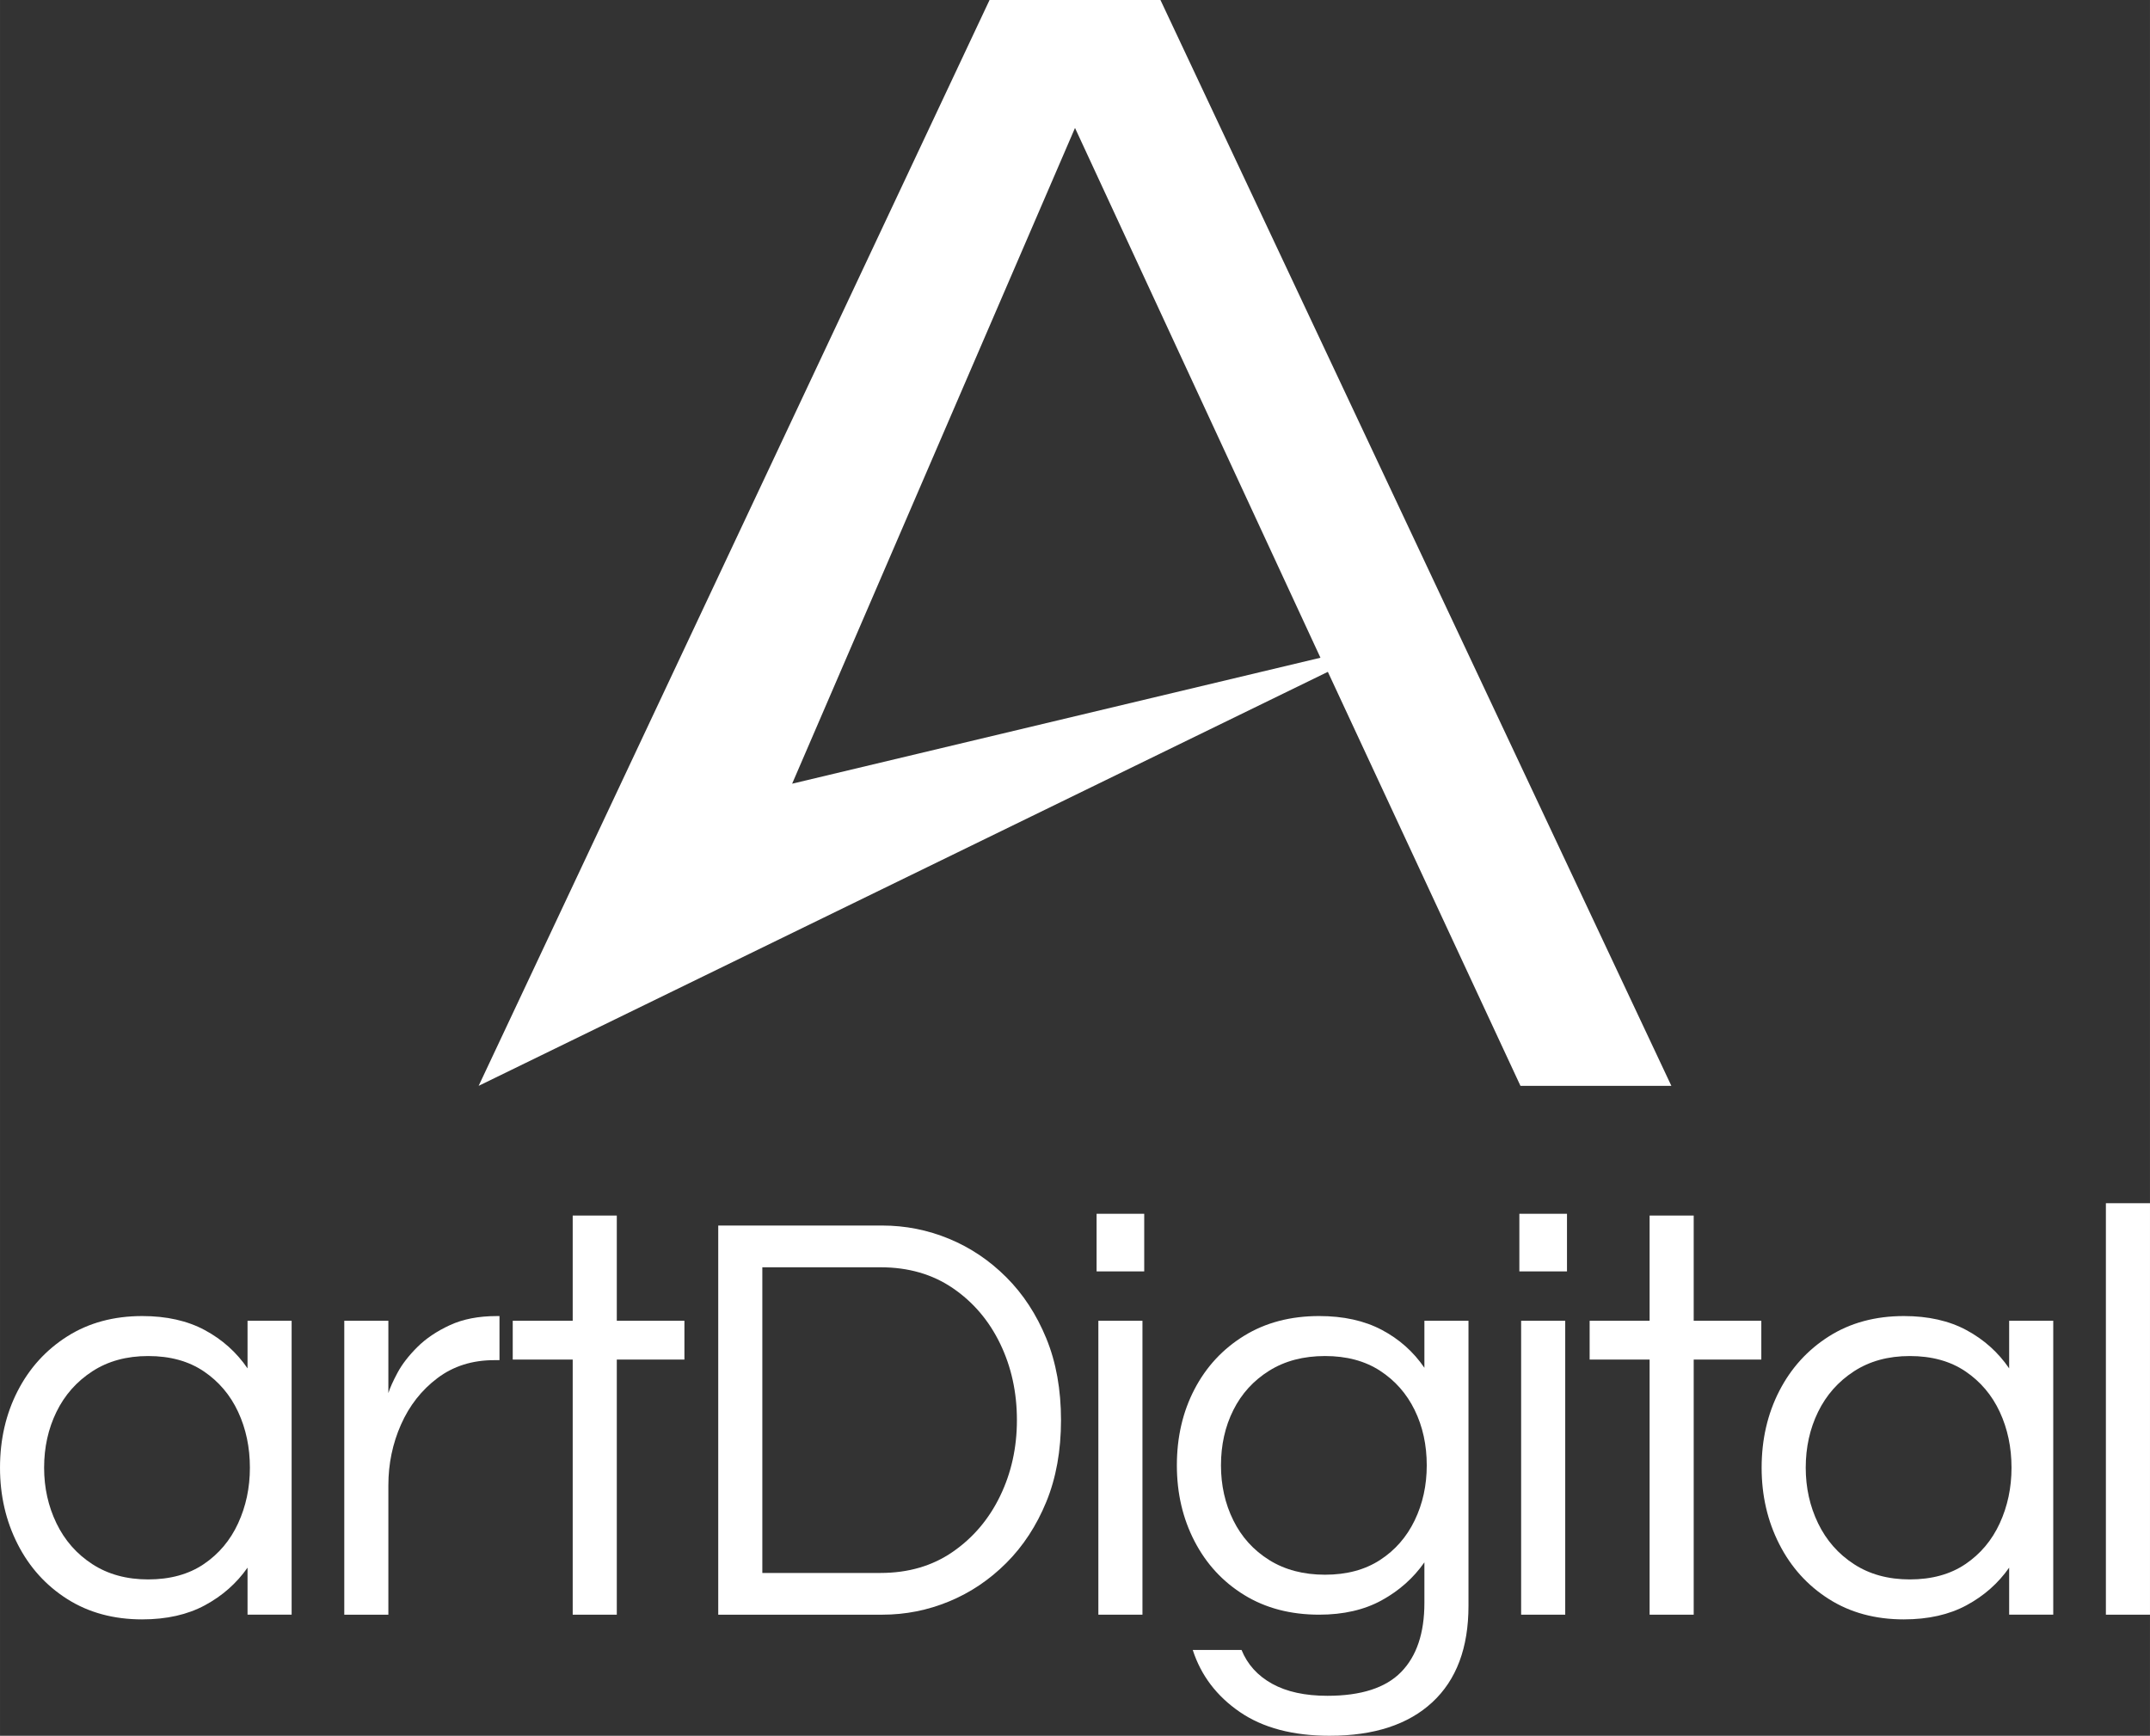 <?xml version="1.0" encoding="UTF-8"?>
<!DOCTYPE svg PUBLIC "-//W3C//DTD SVG 1.1//EN" "http://www.w3.org/Graphics/SVG/1.1/DTD/svg11.dtd">
<!-- Creator: CorelDRAW 2021 (64 Bit) -->
<svg xmlns="http://www.w3.org/2000/svg" xml:space="preserve" width="49.443mm" height="39.925mm" version="1.1" style="shape-rendering:geometricPrecision; text-rendering:geometricPrecision; image-rendering:optimizeQuality; fill-rule:evenodd; clip-rule:evenodd"
viewBox="0 0 3857.64 3115.06"
 xmlns:xlink="http://www.w3.org/1999/xlink"
 xmlns:xodm="http://www.corel.com/coreldraw/odm/2003">
 <rect x="0" y="0" width="3857.64" height="3115.06" fill="#333333" stroke="none"/>
 <defs>
  <style type="text/css">
   <![CDATA[
    .fil0 {fill:white;fill-rule:nonzero}
   ]]>
  </style>
 </defs>
 <g id="Camada_x0020_1">
  <path class="fil0" d="M255.29 2906.19c-51.34,0 -96.17,-12.13 -134.5,-36.4 -38.32,-24.27 -68.04,-57.14 -89.14,-98.64 -21.1,-41.49 -31.65,-87.21 -31.65,-137.14 0,-50.64 10.55,-96.53 31.65,-137.67 21.1,-41.14 50.82,-73.84 89.14,-98.11 38.33,-24.27 83.16,-36.4 134.5,-36.4 43.61,0 81.06,8.44 112.35,25.32 31.29,16.88 56.79,39.74 76.49,68.57l0 -85.45 79.11 0 0 527.46 -79.11 0 0 -84.4c-19.69,28.13 -45.19,50.64 -76.49,67.52 -31.29,16.88 -68.75,25.32 -112.35,25.32zm10.55 -71.73c39.39,0 72.62,-9.14 99.7,-27.43 27.07,-18.28 47.65,-42.73 61.71,-73.32 14.07,-30.59 21.1,-63.82 21.1,-99.69 0,-36.57 -7.03,-69.98 -21.1,-100.22 -14.06,-30.24 -34.63,-54.51 -61.71,-72.79 -27.08,-18.29 -60.31,-27.43 -99.7,-27.43 -38.68,0 -72.09,9.14 -100.21,27.43 -28.13,18.28 -49.58,42.55 -64.35,72.79 -14.77,30.24 -22.15,63.65 -22.15,100.22 0,35.87 7.38,69.1 22.15,99.69 14.77,30.59 36.22,55.04 64.35,73.32 28.13,18.29 61.54,27.43 100.21,27.43z"/>
  <path id="_1" class="fil0" d="M617.7 2897.75l0 -527.46 79.11 0 0 129.76c2.82,-9.14 8.26,-21.28 16.35,-36.4 8.08,-15.12 19.86,-30.42 35.34,-45.89 15.47,-15.47 34.99,-28.66 58.55,-39.56 23.56,-10.9 51.52,-16.35 83.87,-16.35l5.27 0 0 79.12 -9.49 0c-39.39,0 -73.32,10.73 -101.8,32.18 -28.49,21.45 -50.29,49.22 -65.41,83.34 -15.12,34.11 -22.68,70.51 -22.68,109.18l0 232.09 -79.11 0z"/>
  <polygon id="_2" class="fil0" points="1027.57,2897.75 1027.57,2439.91 919.97,2439.91 919.97,2370.28 1027.57,2370.28 1027.57,2181.45 1106.68,2181.45 1106.68,2370.28 1228,2370.28 1228,2439.91 1106.68,2439.91 1106.68,2897.75 "/>
  <path id="_3" class="fil0" d="M1288.69 2897.75l0 -698.37 294.32 0c41.49,0 81.4,7.91 119.73,23.73 38.33,15.83 72.62,38.86 102.86,69.1 30.24,30.24 54.15,66.81 71.73,109.71 17.58,42.9 26.37,91.78 26.37,146.64 0,54.86 -8.79,103.74 -26.37,146.64 -17.59,42.9 -41.49,79.47 -71.73,109.72 -30.24,30.24 -64.52,53.27 -102.86,69.1 -38.33,15.82 -78.24,23.73 -119.73,23.73l-294.32 0zm79.11 -74.9l212.04 0c49.93,0 93.19,-12.66 129.76,-37.97 36.57,-25.32 64.88,-58.73 84.92,-100.22 20.04,-41.49 30.07,-86.85 30.07,-136.09 0,-49.93 -10.03,-95.65 -30.07,-137.14 -20.04,-41.49 -48.35,-74.72 -84.92,-99.69 -36.57,-24.97 -79.82,-37.45 -129.76,-37.45l-212.04 0 0 548.56z"/>
  <path id="_4" class="fil0" d="M1967.57 2281.67l0 -103.39 85.45 0 0 103.39 -85.45 0zm3.17 616.07l0 -527.46 79.11 0 0 527.46 -79.11 0z"/>
  <path id="_5" class="fil0" d="M2385.88 3115.06c-66.11,0 -119.91,-14.24 -161.41,-42.73 -41.49,-28.49 -69.62,-65.59 -84.39,-111.3l87.56 0c10.55,26.03 28.84,46.24 54.86,60.66 26.02,14.42 59.07,21.63 99.16,21.63 60.48,0 104.61,-14.25 132.4,-42.73 27.78,-28.49 41.67,-69.8 41.67,-123.95l0 -72.8c-19.69,28.13 -45.19,50.82 -76.49,68.04 -31.29,17.24 -68.75,25.85 -112.35,25.85 -51.34,0 -96.17,-11.78 -134.5,-35.34 -38.32,-23.56 -68.04,-55.74 -89.14,-96.53 -21.1,-40.79 -31.65,-86.15 -31.65,-136.09 0,-50.64 10.55,-96.17 31.65,-136.61 21.1,-40.44 50.82,-72.44 89.14,-96 38.33,-23.56 83.16,-35.34 134.5,-35.34 43.61,0 81.06,8.26 112.35,24.8 31.29,16.53 56.79,39.21 76.49,68.04l0 -84.4 79.11 0 0 511.64c0,75.25 -21.63,132.92 -64.88,173.01 -43.26,40.09 -104.61,60.13 -184.09,60.13zm-8.44 -289.05c38.68,0 71.56,-8.79 98.64,-26.37 27.08,-17.59 47.83,-41.32 62.25,-71.21 14.42,-29.89 21.62,-62.77 21.62,-98.64 0,-36.57 -7.2,-69.63 -21.62,-99.16 -14.42,-29.54 -35.16,-53.1 -62.25,-70.68 -27.07,-17.59 -59.95,-26.38 -98.64,-26.38 -38.68,0 -72.09,8.79 -100.21,26.38 -28.13,17.58 -49.58,41.14 -64.35,70.68 -14.77,29.53 -22.15,62.59 -22.15,99.16 0,35.87 7.38,68.75 22.15,98.64 14.77,29.89 36.22,53.62 64.35,71.21 28.13,17.58 61.54,26.37 100.21,26.37z"/>
  <path id="_6" class="fil0" d="M2726.13 2281.67l0 -103.39 85.45 0 0 103.39 -85.45 0zm3.17 616.07l0 -527.46 79.11 0 0 527.46 -79.11 0z"/>
  <polygon id="_7" class="fil0" points="2959.83,2897.75 2959.83,2439.91 2852.23,2439.91 2852.23,2370.28 2959.83,2370.28 2959.83,2181.45 3038.94,2181.45 3038.94,2370.28 3160.26,2370.28 3160.26,2439.91 3038.94,2439.91 3038.94,2897.75 "/>
  <path id="_8" class="fil0" d="M3416.11 2906.19c-51.34,0 -96.17,-12.13 -134.5,-36.4 -38.32,-24.27 -68.04,-57.14 -89.14,-98.64 -21.1,-41.49 -31.65,-87.21 -31.65,-137.14 0,-50.64 10.55,-96.53 31.65,-137.67 21.1,-41.14 50.82,-73.84 89.14,-98.11 38.33,-24.27 83.16,-36.4 134.5,-36.4 43.61,0 81.06,8.44 112.35,25.32 31.29,16.88 56.79,39.74 76.49,68.57l0 -85.45 79.11 0 0 527.46 -79.11 0 0 -84.4c-19.69,28.13 -45.19,50.64 -76.49,67.52 -31.29,16.88 -68.75,25.32 -112.35,25.32zm10.55 -71.73c39.39,0 72.62,-9.14 99.7,-27.43 27.07,-18.28 47.65,-42.73 61.71,-73.32 14.07,-30.59 21.1,-63.82 21.1,-99.69 0,-36.57 -7.03,-69.98 -21.1,-100.22 -14.06,-30.24 -34.63,-54.51 -61.71,-72.79 -27.08,-18.29 -60.31,-27.43 -99.7,-27.43 -38.68,0 -72.09,9.14 -100.21,27.43 -28.13,18.28 -49.58,42.55 -64.35,72.79 -14.77,30.24 -22.15,63.65 -22.15,100.22 0,35.87 7.38,69.1 22.15,99.69 14.77,30.59 36.22,55.04 64.35,73.32 28.13,18.29 61.54,27.43 100.21,27.43z"/>
  <polygon id="_9" class="fil0" points="3778.52,2897.75 3778.52,2159.29 3857.64,2159.29 3857.64,2897.75 "/>
  <path class="fil0" d="M2998.85 1948.67l-916.7 -1948.67 -306.65 0 -916.7 1948.67 1523.7 -742.96 345.59 742.96 270.77 0zm-629.62 -768.28l-947.94 226.06 507.54 -1176.84 440.41 950.78z"/>
 </g>
</svg>
